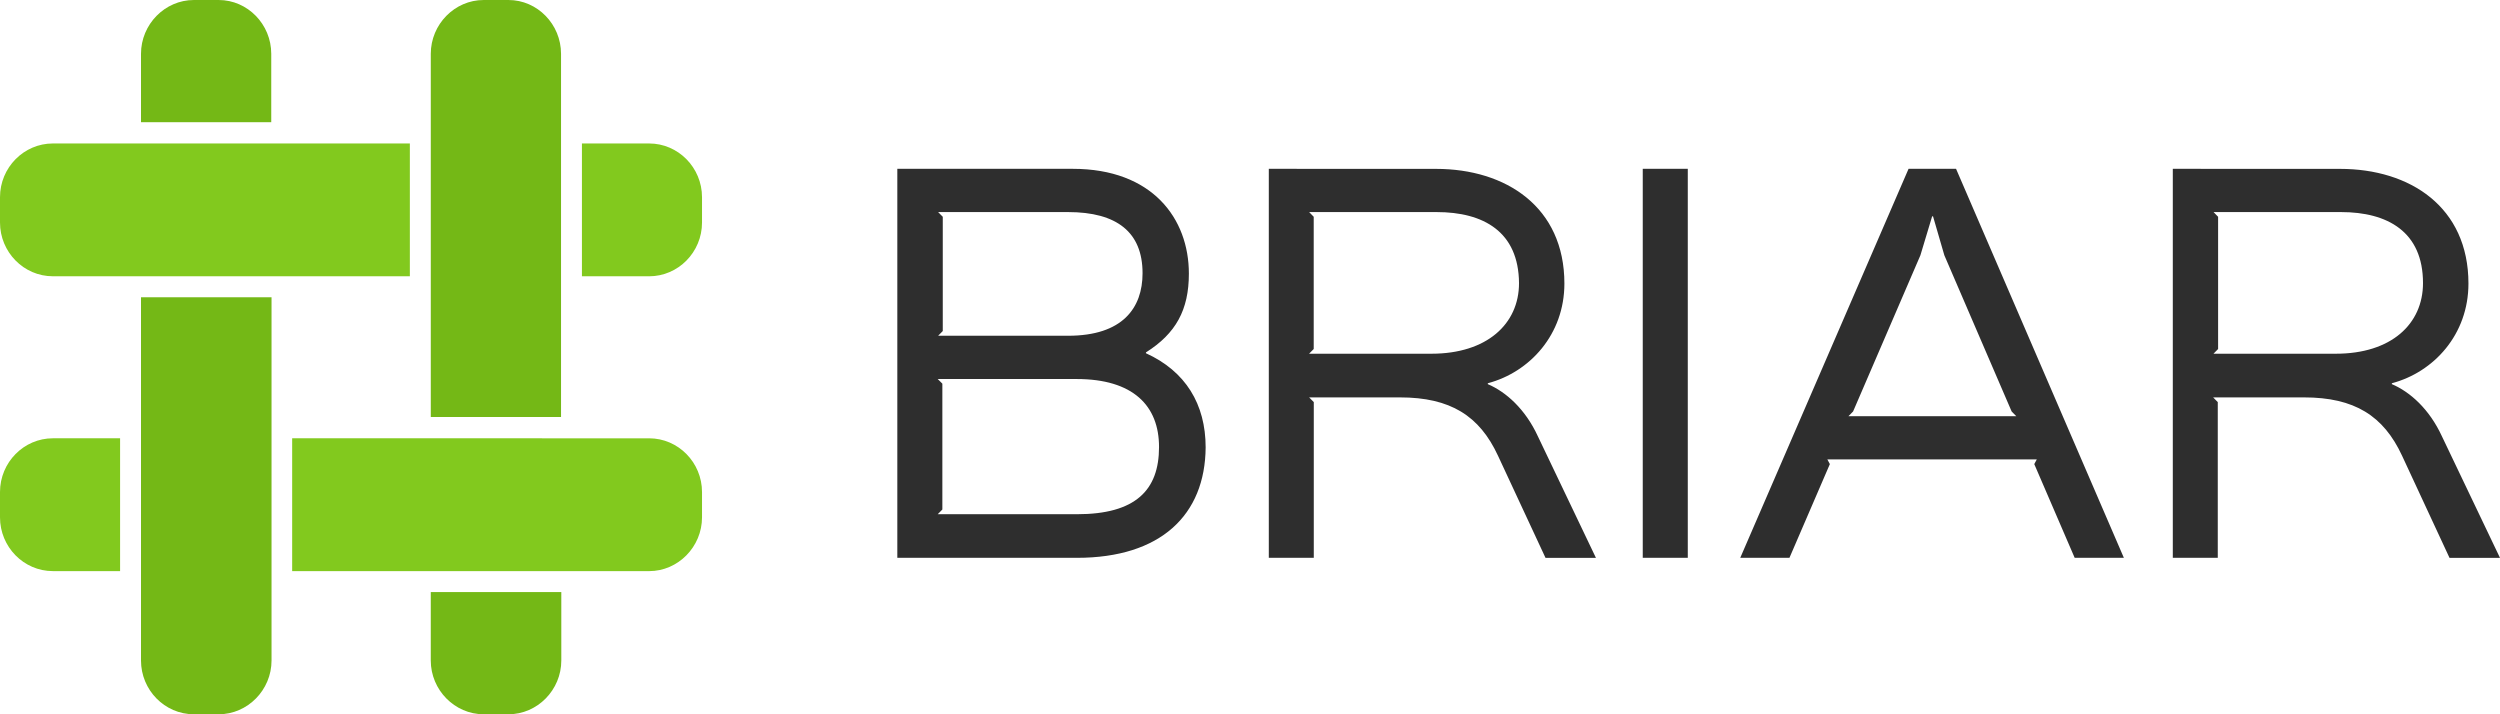 <svg xmlns:xlink="http://www.w3.org/1999/xlink" xmlns="http://www.w3.org/2000/svg" width="1200" height="342.86" viewBox="0 0 140 40" fill="none"><SCRIPT xmlns="" id="allow-copy_script"/>
<path d="M50.25 9.454V31.238H60.308C64.998 31.238 67.489 28.842 67.516 25.053C67.516 22.63 66.386 20.786 64.173 19.781V19.734C65.845 18.678 66.577 17.358 66.577 15.324C66.577 12.233 64.528 9.454 60.075 9.454H50.25ZM71.053 9.454V31.238H73.572V22.518L73.312 22.254H78.398C81.226 22.254 82.852 23.287 83.885 25.515L86.549 31.241H89.373L86.122 24.436C85.416 22.902 84.332 21.943 83.317 21.512V21.462C85.671 20.837 87.606 18.729 87.606 15.879C87.606 11.589 84.332 9.457 80.421 9.457L71.053 9.454ZM91.994 9.454V31.238H94.516V9.454H91.994ZM106.879 9.454L97.454 31.238H100.209L102.472 25.989L102.331 25.725H114.061L113.919 25.989L116.182 31.238H118.937L109.539 9.454H106.879ZM121.677 9.454V31.238H124.195V22.518L123.936 22.254H129.026C131.853 22.254 133.479 23.287 134.513 25.515L137.173 31.241H140L136.749 24.436C136.043 22.902 134.959 21.943 133.944 21.512V21.462C136.299 20.837 138.233 18.729 138.233 15.879C138.233 11.589 134.959 9.457 131.048 9.457L121.677 9.454ZM52.535 11.876H59.812C62.544 11.876 63.983 13.002 63.983 15.3C63.983 17.242 62.872 18.802 59.812 18.802H52.535L52.795 18.538V12.14L52.535 11.876ZM73.312 11.876H80.448C83.084 11.876 85.042 12.979 85.065 15.852C85.065 18.154 83.252 19.808 80.165 19.808H73.308L73.568 19.544V12.14C73.572 12.14 73.312 11.876 73.312 11.876ZM123.959 11.876H131.094C133.708 11.876 135.688 12.979 135.688 15.852C135.688 18.154 133.899 19.808 130.812 19.808H123.955L124.214 19.544V12.14C124.218 12.14 123.959 11.876 123.959 11.876ZM108.2 12.113H108.249L108.883 14.295L112.652 23.042L112.912 23.306H103.514L103.773 23.042L107.543 14.295L108.2 12.113ZM52.512 21.225H60.289C63.444 21.225 64.906 22.708 64.906 25.034C64.906 27.456 63.586 28.796 60.312 28.796H52.512L52.772 28.532V21.485L52.512 21.225Z" fill="#2E2E2E"/>
<path d="M10.857 0C9.234 0 7.896 1.362 7.896 3.013V6.842H15.19V3.013C15.19 1.362 13.868 0 12.245 0H10.857ZM27.085 0C25.462 0 24.124 1.362 24.124 3.013V23.353H31.418V3.013C31.418 1.362 30.096 0 28.473 0H27.085ZM7.896 16.647V36.987C7.896 38.638 9.218 39.999 10.857 39.999H12.245C13.868 39.999 15.206 38.638 15.206 36.987V16.647H7.896ZM24.123 33.157V36.987C24.123 38.638 25.462 39.999 27.084 39.999H28.472C30.095 39.999 31.433 38.638 31.433 36.987V33.157C31.434 33.157 24.123 33.157 24.123 33.157Z" fill="#74B816"/>
<path d="M2.961 8.034C1.338 8.034 6.10352e-05 9.378 6.10352e-05 11.046V12.459C6.10352e-05 14.11 1.322 15.471 2.961 15.471H22.952V8.034H2.961ZM32.588 8.034V15.472H36.352C37.975 15.472 39.313 14.127 39.313 12.46V11.047C39.313 9.379 37.975 8.034 36.352 8.034H32.588V8.034ZM2.961 24.544C1.338 24.544 6.10352e-05 25.889 6.10352e-05 27.557V28.969C6.10352e-05 30.621 1.322 31.982 2.961 31.982H6.725V24.544H2.961ZM16.361 24.544V31.983H36.352C37.975 31.983 39.313 30.621 39.313 28.97V27.558C39.313 25.89 37.975 24.545 36.352 24.545L16.361 24.544Z" fill="#82C91E"/>
</svg>